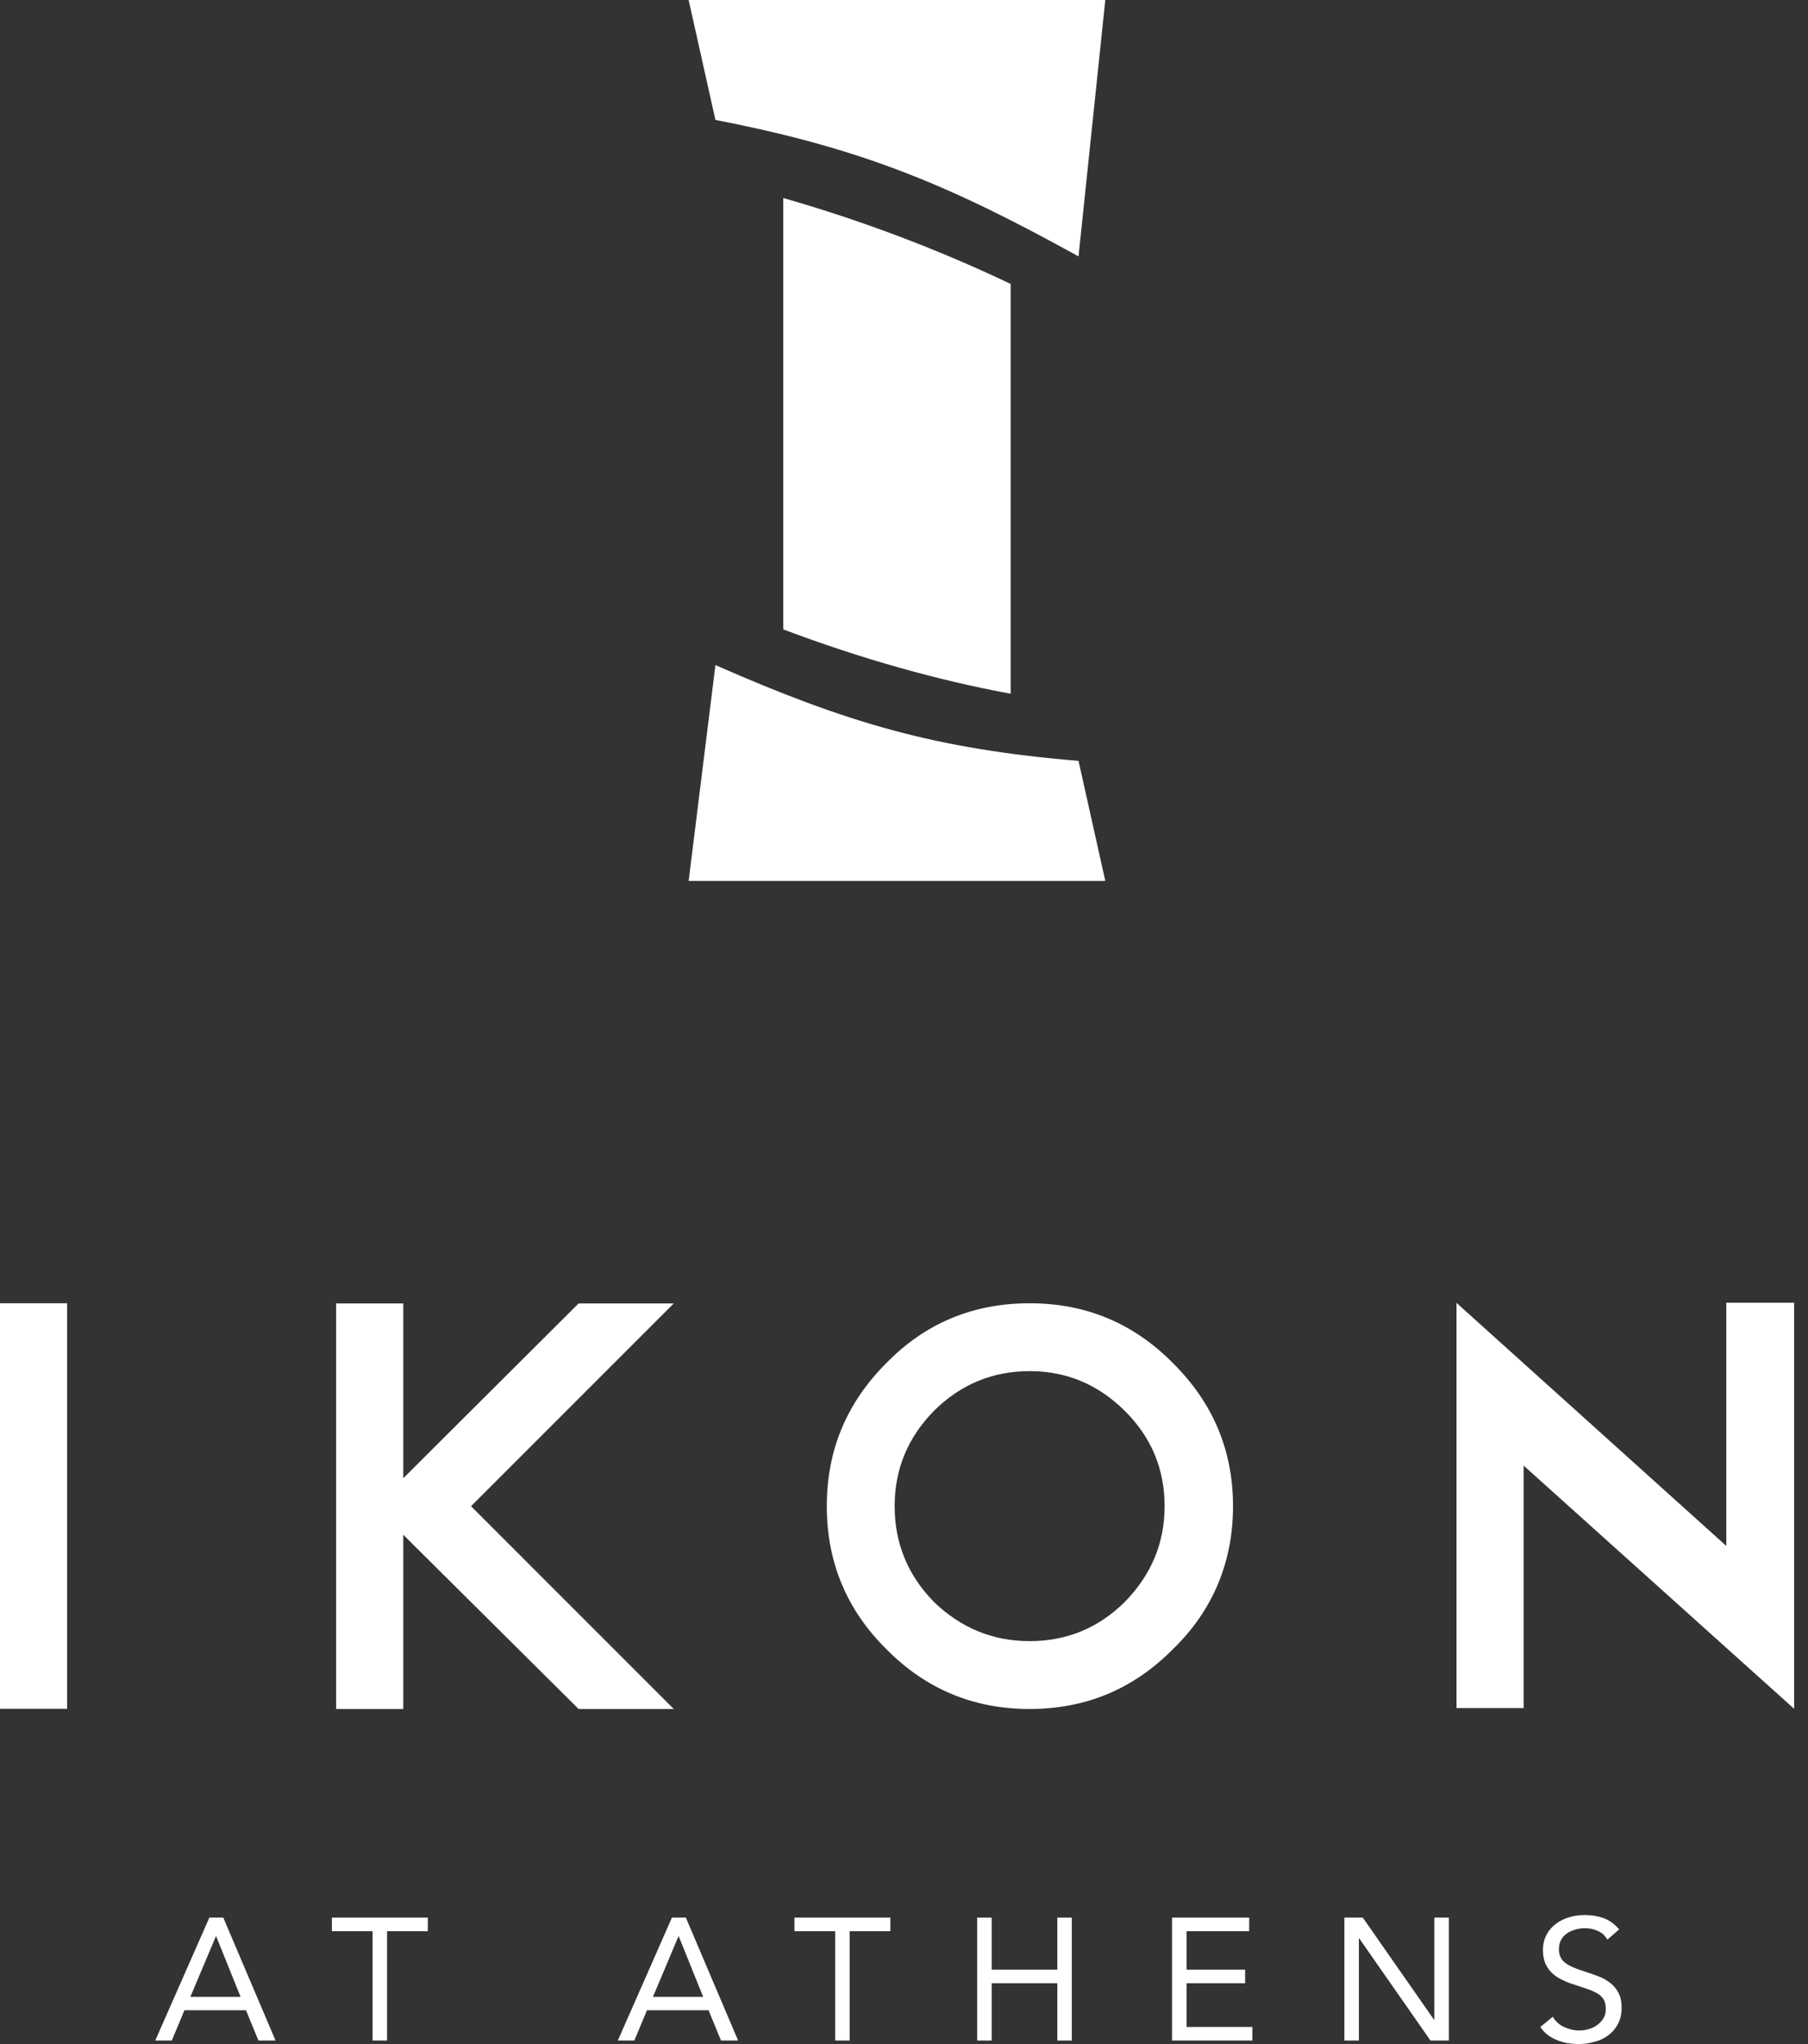 <svg width="115" height="130" viewBox="0 0 115 130" fill="none" xmlns="http://www.w3.org/2000/svg">
<rect x="0" y="0" width="115" height="130" fill="#333333" stroke="none"/>
<path d="M70.304 56.029H43.802L45.505 42.3C53.89 45.978 59.471 47.633 68.601 48.39L70.304 56.029Z" fill="white"/>
<path d="M64.284 28.015H49.821V12.595C54.788 14.014 59.637 15.847 64.284 18.058V28.004" fill="white"/>
<path d="M64.284 44.12C59.648 43.269 54.741 41.885 49.821 40.029V28.014H64.284V44.12Z" fill="white"/>
<path d="M68.601 16.308C60.346 11.743 54.788 9.425 45.505 7.628L43.802 0H70.304L68.601 16.308Z" fill="white"/>
<path d="M13.327 121.959H14.203L17.526 129.776H16.438L15.645 127.848H11.731L10.927 129.776H9.874L13.316 121.959H13.327ZM13.753 123.153H13.729L12.109 126.997H15.302L13.753 123.153Z" fill="white"/>
<path d="M27.211 122.822H24.621V129.776H23.699V122.822H21.109V121.959H27.211V122.822Z" fill="white"/>
<path d="M42.75 121.959H43.625L46.948 129.776H45.86L45.068 127.848H41.153L40.349 129.776H39.297L42.738 121.959H42.75ZM43.175 123.153H43.152L41.532 126.997H44.725L43.175 123.153Z" fill="white"/>
<path d="M56.633 122.822H54.043V129.776H53.121V122.822H50.531V121.959H56.633V122.822Z" fill="white"/>
<path d="M62.156 121.959H63.078V125.27H67.252V121.959H68.175V129.776H67.252V126.133H63.078V129.776H62.156V121.959Z" fill="white"/>
<path d="M74.538 121.959H79.457V122.822H75.472V125.27H79.197V126.133H75.472V128.912H79.658V129.776H74.549V121.959H74.538Z" fill="white"/>
<path d="M85.511 121.959H86.682L91.211 128.451H91.235V121.959H92.157V129.776H90.987L86.457 123.283H86.434V129.776H85.511V121.959Z" fill="white"/>
<path d="M102.233 123.342C102.079 123.094 101.878 122.905 101.618 122.798C101.358 122.68 101.086 122.633 100.814 122.633C100.613 122.633 100.4 122.656 100.211 122.715C100.022 122.774 99.832 122.845 99.679 122.952C99.525 123.058 99.395 123.188 99.3 123.366C99.206 123.531 99.158 123.732 99.158 123.957C99.158 124.134 99.182 124.288 99.241 124.43C99.3 124.572 99.383 124.69 99.513 124.797C99.643 124.903 99.809 125.01 100.022 125.104C100.235 125.199 100.495 125.293 100.802 125.388C101.11 125.483 101.393 125.589 101.677 125.695C101.961 125.802 102.209 125.944 102.434 126.121C102.647 126.287 102.824 126.5 102.954 126.76C103.085 127.008 103.144 127.327 103.144 127.718C103.144 128.108 103.061 128.451 102.907 128.735C102.753 129.018 102.552 129.255 102.292 129.444C102.044 129.633 101.748 129.775 101.417 129.858C101.086 129.953 100.743 130 100.388 130C100.164 130 99.927 129.976 99.702 129.941C99.478 129.905 99.253 129.834 99.04 129.752C98.827 129.669 98.638 129.562 98.449 129.421C98.26 129.279 98.106 129.113 97.976 128.912L98.768 128.262C98.934 128.545 99.17 128.77 99.478 128.912C99.785 129.054 100.104 129.137 100.436 129.137C100.637 129.137 100.838 129.113 101.039 129.054C101.24 128.995 101.429 128.912 101.583 128.794C101.748 128.676 101.878 128.534 101.985 128.368C102.091 128.202 102.138 128.001 102.138 127.789C102.138 127.54 102.103 127.351 102.02 127.197C101.937 127.044 101.819 126.913 101.642 126.807C101.464 126.701 101.263 126.594 101.003 126.511C100.743 126.429 100.447 126.322 100.093 126.204C99.809 126.121 99.561 126.015 99.324 125.896C99.087 125.778 98.886 125.648 98.709 125.471C98.532 125.305 98.402 125.104 98.295 124.879C98.201 124.643 98.141 124.371 98.141 124.04C98.141 123.661 98.212 123.342 98.366 123.058C98.508 122.775 98.709 122.55 98.957 122.361C99.206 122.171 99.49 122.029 99.809 121.935C100.128 121.84 100.459 121.793 100.802 121.793C101.24 121.793 101.642 121.864 102.008 121.994C102.375 122.124 102.694 122.372 102.99 122.704L102.233 123.366V123.342Z" fill="white"/>
<path d="M0 82.886H4.269V108.678H0V82.886Z" fill="white"/>
<path d="M29.955 95.787L42.856 108.689H36.802L25.65 97.609V108.689H21.381V82.897H25.65V94.014L36.802 82.897H42.856L29.955 95.799V95.787Z" fill="white"/>
<path d="M65.491 82.886C69.062 82.886 72.09 84.151 74.597 86.682C77.151 89.213 78.428 92.24 78.428 95.788C78.428 99.335 77.151 102.422 74.597 104.893C72.09 107.424 69.062 108.689 65.491 108.689C61.919 108.689 58.892 107.424 56.385 104.893C53.854 102.386 52.589 99.359 52.589 95.788C52.589 92.216 53.854 89.213 56.385 86.682C58.857 84.151 61.896 82.886 65.491 82.886ZM65.491 87.202C63.138 87.202 61.103 88.042 59.401 89.733C57.745 91.424 56.905 93.434 56.905 95.788C56.905 98.141 57.733 100.175 59.401 101.878C61.115 103.533 63.138 104.373 65.491 104.373C67.844 104.373 69.866 103.545 71.546 101.878C73.225 100.163 74.076 98.141 74.076 95.788C74.076 93.434 73.237 91.412 71.546 89.733C69.855 88.054 67.844 87.202 65.491 87.202Z" fill="white"/>
<path d="M92.631 82.851L109.802 98.319V82.851H114.118V108.643V108.607V108.678L96.912 93.21V108.631H92.642V82.839L92.631 82.851Z" fill="white"/>
</svg>
